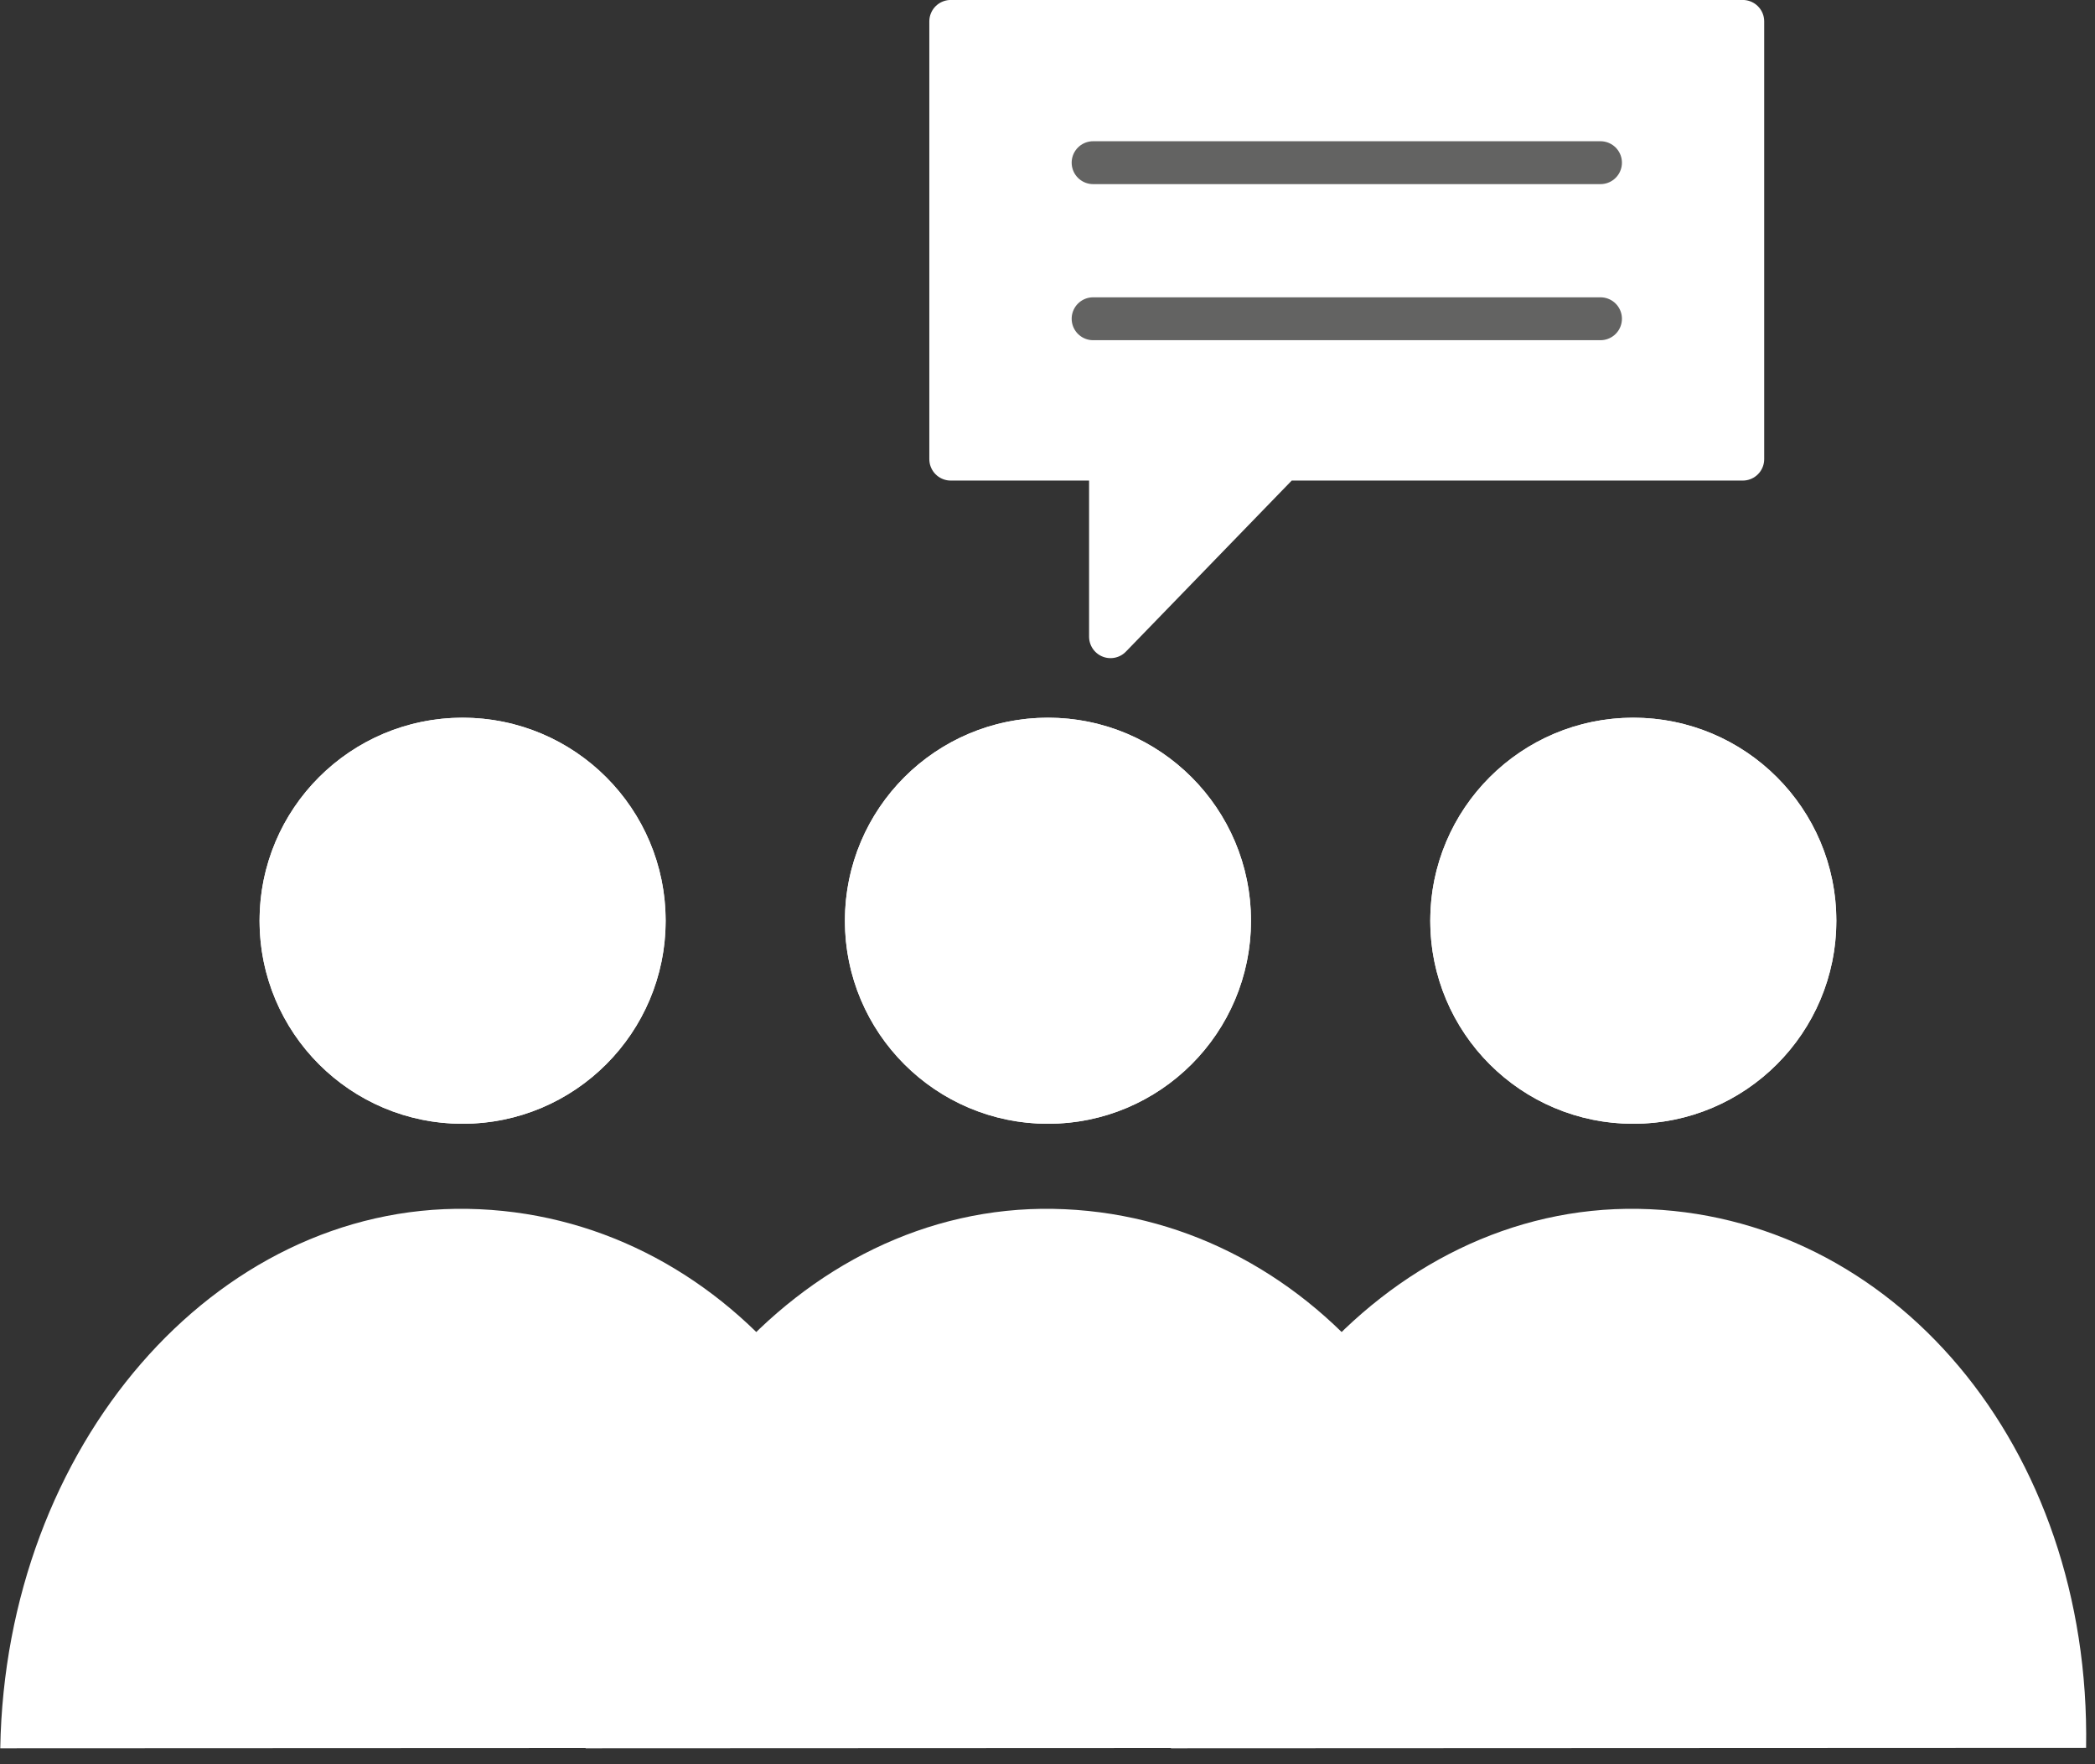 <svg xmlns="http://www.w3.org/2000/svg" width="48.847" height="41.135" viewBox="0 0 48.847 41.135">
  <rect x="0" y="0" width="48.847" height="41.135" fill="#333333" stroke="none"/>
  <g id="Group_5130" data-name="Group 5130" transform="translate(-147.315 -908.381)">
    <g id="Group_5129" data-name="Group 5129" transform="translate(160.963 925.115)">
      <g id="Ellipse_64" data-name="Ellipse 64" transform="translate(6.052 0)" fill="#fff" stroke="#fff" stroke-width="1.3">
        <circle cx="4.734" cy="4.734" r="4.734" stroke="none"/>
        <circle cx="4.734" cy="4.734" r="4.084" fill="none"/>
      </g>
      <g id="Path_2146" data-name="Path 2146" transform="matrix(1, 0.017, -0.017, 1, 0.223, 11.27)" fill="#fff">
        <path d="M 0.665 12.098 C 0.951 5.727 5.335 0.65 10.683 0.65 C 13.363 0.65 15.865 1.832 17.729 3.977 C 19.507 6.024 20.539 8.764 20.668 11.749 L 0.665 12.098 Z" stroke="none"/>
        <path d="M 10.683 1.3 C 5.876 1.3 1.901 5.738 1.362 11.436 L 19.974 11.111 C 19.738 8.534 18.787 6.187 17.238 4.404 C 15.5 2.402 13.172 1.3 10.683 1.3 M 10.683 -1.9073486328125e-06 C 16.583 -1.9073486328125e-06 21.331 5.34 21.331 12.388 L 1.9073486328125e-06 12.76 C 1.9073486328125e-06 5.713 4.783 -1.9073486328125e-06 10.683 -1.9073486328125e-06 Z" stroke="none" fill="#fff"/>
      </g>
    </g>
    <g id="Group_5127" data-name="Group 5127" transform="translate(147.315 925.115)">
      <g id="Ellipse_64-2" data-name="Ellipse 64" transform="translate(6.052 0)" fill="#fff" stroke="#fff" stroke-width="1.3">
        <circle cx="4.734" cy="4.734" r="4.734" stroke="none"/>
        <circle cx="4.734" cy="4.734" r="4.084" fill="none"/>
      </g>
      <g id="Path_2146-2" data-name="Path 2146" transform="matrix(1, 0.017, -0.017, 1, 0.223, 11.27)" fill="#fff">
        <path d="M 0.665 12.098 C 0.951 5.727 5.335 0.65 10.683 0.65 C 13.363 0.65 15.865 1.832 17.729 3.977 C 19.507 6.024 20.539 8.764 20.668 11.749 L 0.665 12.098 Z" stroke="none"/>
        <path d="M 10.683 1.3 C 5.876 1.3 1.901 5.738 1.362 11.436 L 19.974 11.111 C 19.738 8.534 18.787 6.187 17.238 4.404 C 15.5 2.402 13.172 1.3 10.683 1.3 M 10.683 -1.9073486328125e-06 C 16.583 -1.9073486328125e-06 21.331 5.34 21.331 12.388 L 1.9073486328125e-06 12.76 C 1.9073486328125e-06 5.713 4.783 -1.9073486328125e-06 10.683 -1.9073486328125e-06 Z" stroke="none" fill="#fff"/>
      </g>
    </g>
    <g id="Group_5128" data-name="Group 5128" transform="translate(174.611 925.115)">
      <g id="Ellipse_64-3" data-name="Ellipse 64" transform="translate(6.052 0)" fill="#fff" stroke="#fff" stroke-width="1.3">
        <circle cx="4.734" cy="4.734" r="4.734" stroke="none"/>
        <circle cx="4.734" cy="4.734" r="4.084" fill="none"/>
      </g>
      <g id="Path_2146-3" data-name="Path 2146" transform="matrix(1, 0.017, -0.017, 1, 0.223, 11.27)" fill="#fff">
        <path d="M 0.665 12.098 C 0.951 5.727 5.335 0.65 10.683 0.65 C 13.363 0.65 15.865 1.832 17.729 3.977 C 19.507 6.024 20.539 8.764 20.668 11.749 L 0.665 12.098 Z" stroke="none"/>
        <path d="M 10.683 1.3 C 5.876 1.3 1.901 5.738 1.362 11.436 L 19.974 11.111 C 19.738 8.534 18.787 6.187 17.238 4.404 C 15.5 2.402 13.172 1.3 10.683 1.3 M 10.683 -1.9073486328125e-06 C 16.583 -1.9073486328125e-06 21.331 5.34 21.331 12.388 L 1.9073486328125e-06 12.76 C 1.9073486328125e-06 5.713 4.783 -1.9073486328125e-06 10.683 -1.9073486328125e-06 Z" stroke="none" fill="#fff"/>
      </g>
    </g>
    <path id="Path_2152" data-name="Path 2152" d="M1293.679-6044.562v-10.206h18.466v10.206h-10.728l-4.013,4.14v-4.14Z" transform="translate(-1124.196 6963.648)" fill="#fff" stroke="#fff" stroke-linejoin="round" stroke-width="1"/>
    <line id="Line_63" data-name="Line 63" x2="11.83" transform="translate(172.802 912.174)" fill="none" stroke="#636362" stroke-linecap="round" stroke-width="1"/>
    <line id="Line_64" data-name="Line 64" x2="11.83" transform="translate(172.802 915.813)" fill="none" stroke="#636362" stroke-linecap="round" stroke-width="1"/>
  </g>
</svg>

